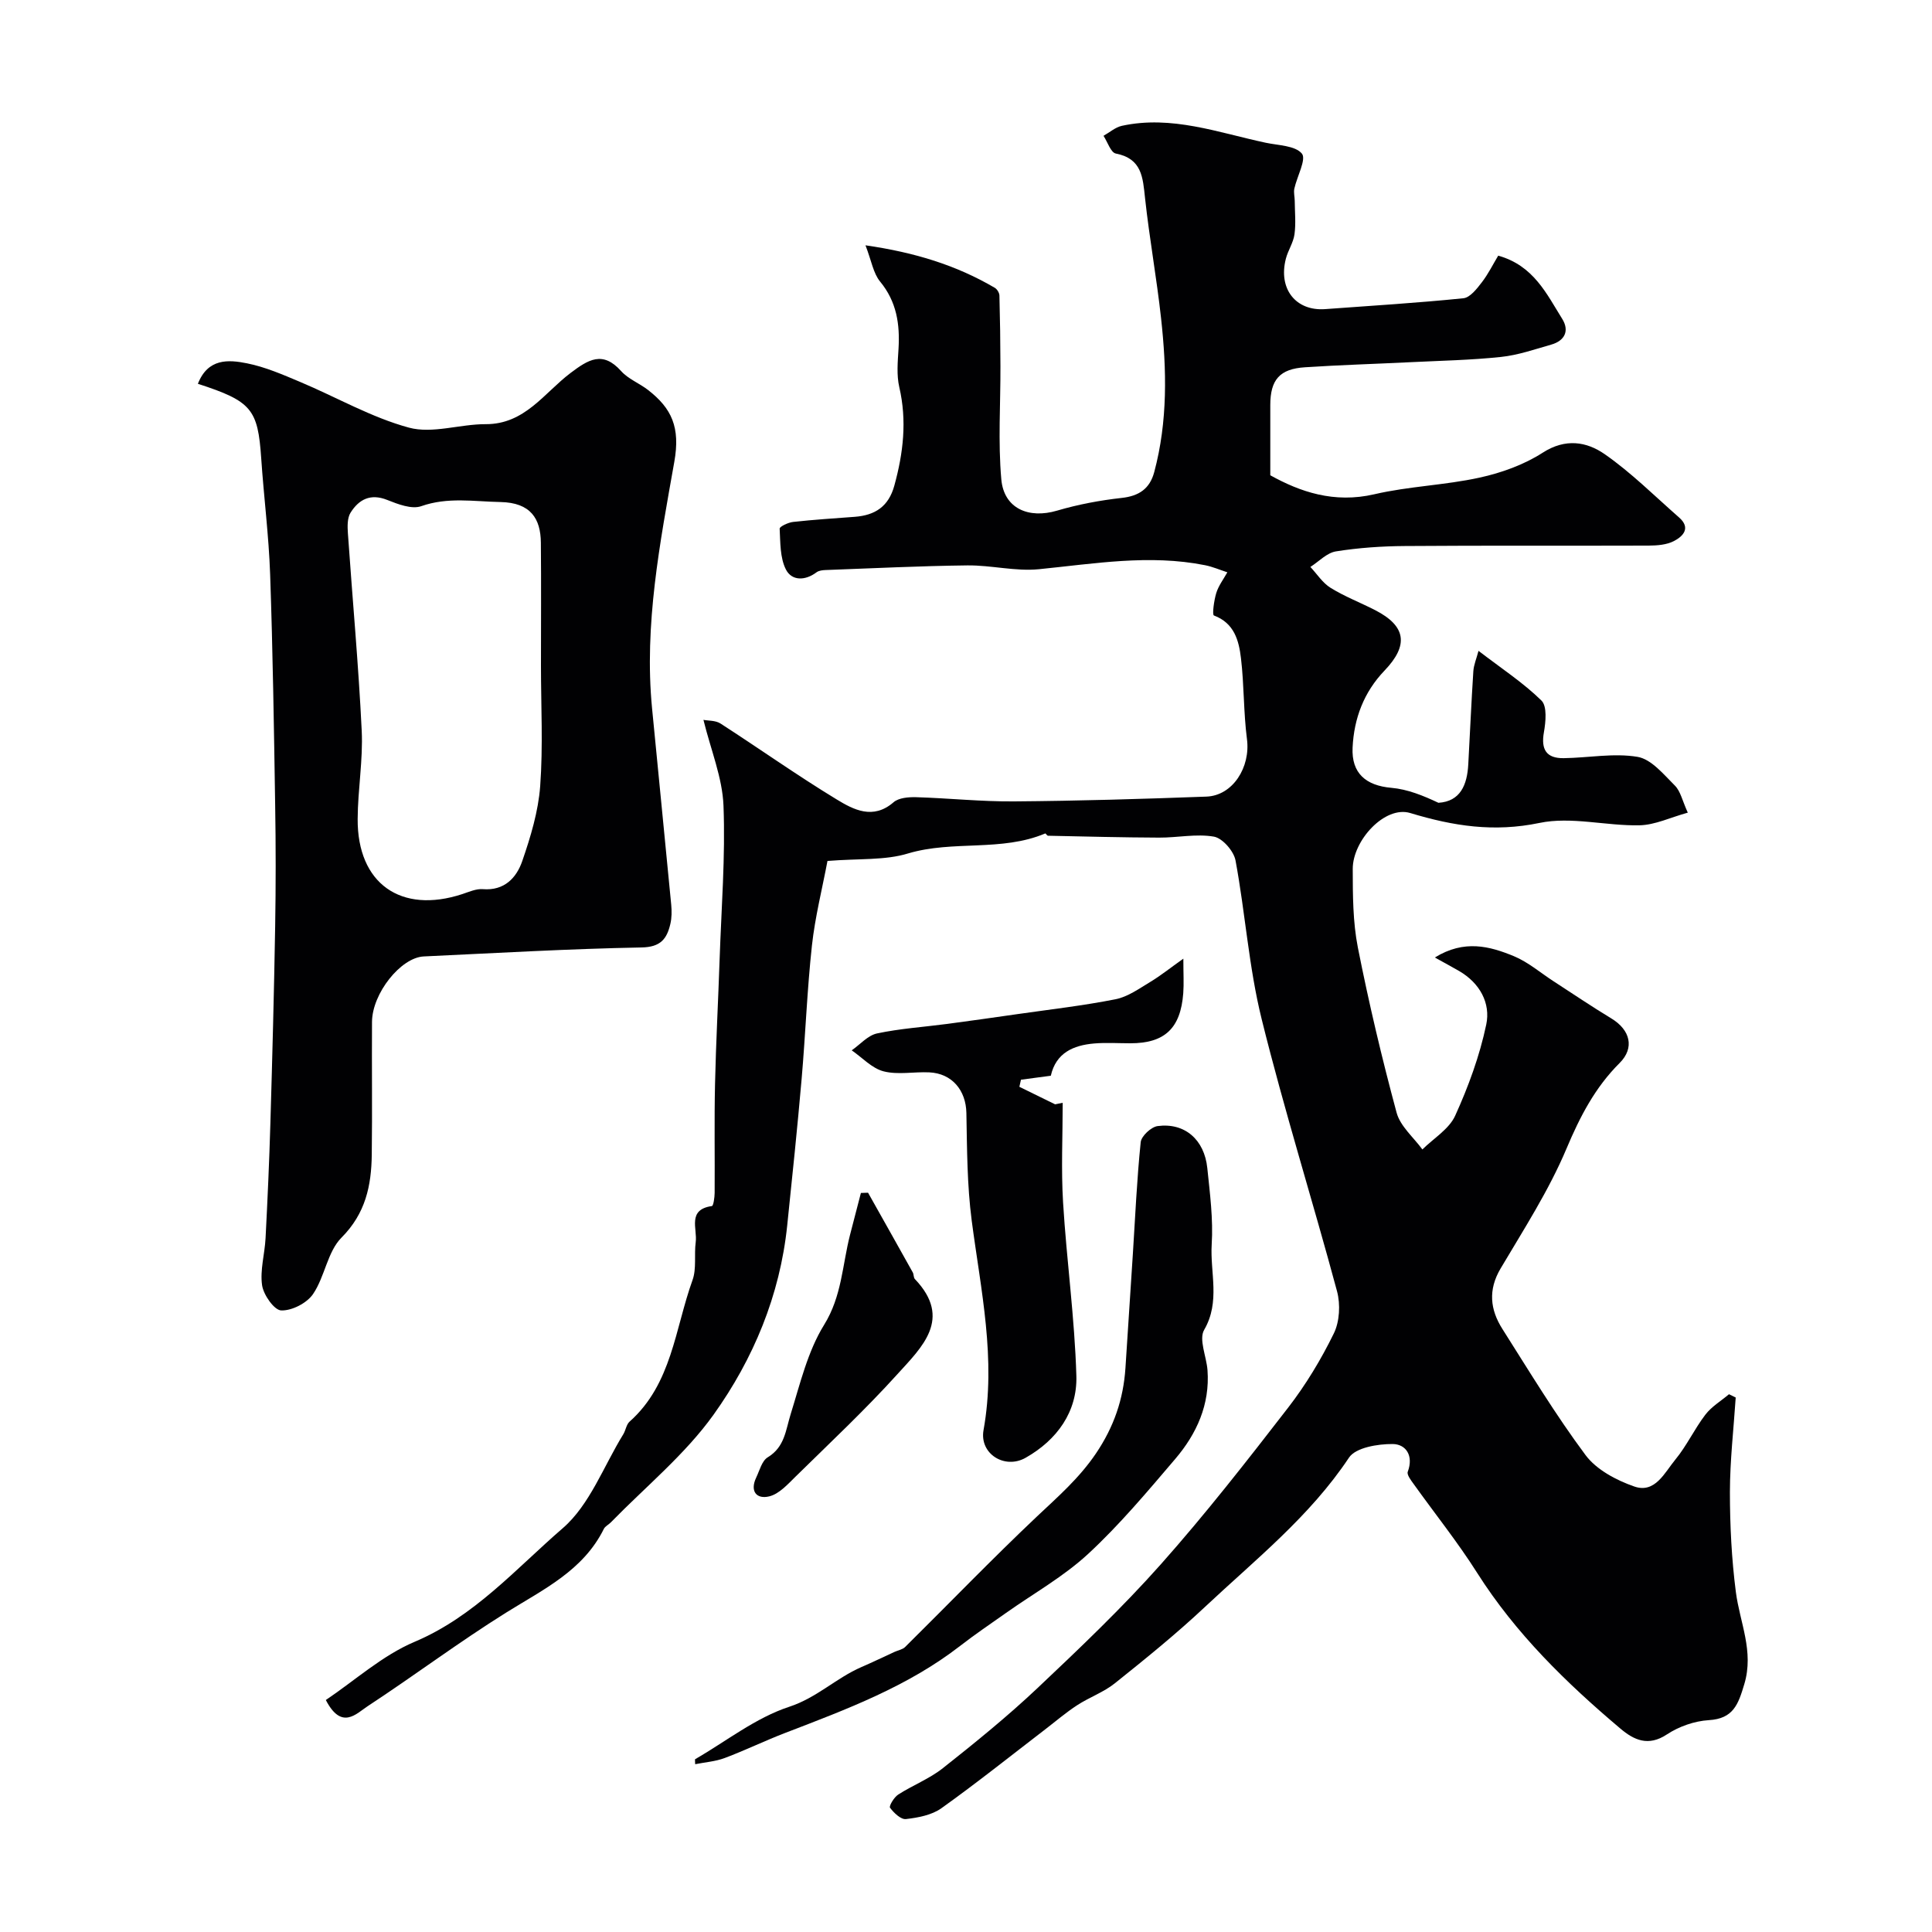 <svg enable-background="new 0 0 400 400" viewBox="0 0 400 400" xmlns="http://www.w3.org/2000/svg"><g fill="#010103"><path d="m171.32 178.25c-1.09 5.77-2.57 11.6-3.22 17.52-1 9.17-1.33 18.4-2.13 27.6-.88 10.14-1.94 20.26-2.99 30.38-1.5 14.43-6.99 27.6-15.24 39.14-5.92 8.27-14.09 14.93-21.27 22.3-.46.48-1.18.8-1.45 1.35-4.28 8.64-12.5 12.51-20.16 17.29-9.81 6.12-19.09 13.09-28.77 19.44-2.33 1.53-5.37 5.01-8.63-1.3 6-4.03 11.7-9.23 18.4-12.06 12.38-5.24 20.97-15.15 30.65-23.51 5.6-4.84 8.46-12.84 12.53-19.44.51-.83.63-2.02 1.3-2.62 8.78-7.8 9.4-19.24 13.04-29.31.86-2.38.31-5.25.66-7.86.37-2.75-1.81-6.74 3.35-7.47.32-.05.56-1.78.57-2.72.05-7.53-.09-15.06.08-22.58.19-8.6.66-17.2.95-25.81.36-10.6 1.21-21.22.8-31.8-.23-5.8-2.62-11.51-4.15-17.75.95.19 2.48.09 3.52.75 8.05 5.19 15.88 10.75 24.06 15.72 3.5 2.13 7.53 4.27 11.78.59 1.07-.93 3.09-1.09 4.66-1.05 6.77.2 13.54.93 20.31.87 13.27-.1 26.54-.5 39.8-.99 5.48-.2 9.16-6.11 8.4-11.9-.72-5.54-.58-11.19-1.24-16.74-.43-3.65-1.37-7.28-5.6-8.86-.39-.15.02-3.14.49-4.67.47-1.51 1.5-2.86 2.29-4.27-1.54-.5-3.05-1.16-4.62-1.47-11.53-2.3-22.93-.31-34.4.83-4.85.48-9.85-.84-14.78-.79-9.79.11-19.58.6-29.38.96-.64.02-1.4.11-1.88.47-2.36 1.78-5.13 1.79-6.34-.59-1.23-2.43-1.14-5.59-1.29-8.45-.02-.43 1.77-1.28 2.79-1.39 4.25-.47 8.52-.74 12.78-1.06 4.18-.32 6.98-2.12 8.17-6.45 1.86-6.75 2.64-13.44 1.03-20.38-.59-2.54-.32-5.32-.16-7.97.3-5.09-.38-9.73-3.81-13.9-1.42-1.72-1.79-4.31-3.03-7.51 10.27 1.48 18.83 4.14 26.76 8.79.49.28.96 1.06.97 1.61.13 4.86.2 9.73.21 14.59.03 7.82-.51 15.69.18 23.46.54 6.05 5.66 8.22 11.55 6.48 4.34-1.28 8.87-2.13 13.37-2.63 3.61-.39 5.82-1.92 6.74-5.34 2.82-10.53 2.59-21.23 1.41-31.92-.91-8.29-2.41-16.51-3.31-24.8-.46-4.27-.62-8.18-6.05-9.24-1.05-.21-1.71-2.39-2.55-3.67 1.26-.71 2.45-1.77 3.8-2.07 10.3-2.24 19.96 1.41 29.77 3.5 2.63.56 6.11.58 7.5 2.25.97 1.17-1.01 4.73-1.56 7.25-.17.8.07 1.68.08 2.53.02 2.32.26 4.67-.05 6.94-.24 1.73-1.35 3.33-1.79 5.06-1.6 6.24 2.06 10.86 8.14 10.42 9.54-.7 19.1-1.28 28.62-2.25 1.38-.14 2.79-1.96 3.81-3.29 1.35-1.75 2.34-3.78 3.4-5.53 7.32 2.05 10.01 7.9 13.25 13.09 1.53 2.46.54 4.53-2.28 5.33-3.43.98-6.87 2.18-10.39 2.55-6.23.66-12.52.78-18.79 1.09-7.27.36-14.54.57-21.8 1.05-5.25.34-7.17 2.59-7.18 7.81-.01 4.58 0 9.16 0 14.55 6.15 3.42 13.19 5.87 21.55 3.93 7.13-1.66 14.6-1.87 21.76-3.44 4.55-.99 9.21-2.67 13.1-5.17 4.71-3.03 9.09-2.28 12.81.3 5.51 3.83 10.33 8.66 15.41 13.11 2.49 2.18.84 3.91-1.06 4.89-1.5.78-3.45.93-5.21.94-16.83.06-33.67-.04-50.5.09-4.77.03-9.57.36-14.27 1.11-1.89.3-3.53 2.1-5.29 3.22 1.38 1.47 2.53 3.31 4.19 4.33 2.91 1.8 6.15 3.04 9.21 4.61 6.4 3.28 7.02 7.23 1.94 12.53-4.27 4.46-6.31 9.88-6.6 15.92-.26 5.31 2.74 7.88 8.03 8.34 3.34.29 6.59 1.61 9.74 3.1 4.54-.28 5.95-3.7 6.18-7.95.36-6.43.63-12.87 1.05-19.3.09-1.32.65-2.61 1.07-4.21 4.77 3.66 9.26 6.6 13.03 10.29 1.2 1.18.89 4.41.51 6.57-.64 3.59.53 5.41 4.1 5.36 5.11-.07 10.35-1.1 15.29-.27 2.85.48 5.4 3.63 7.72 5.94 1.18 1.17 1.55 3.15 2.68 5.61-3.57.98-6.77 2.55-10 2.62-6.92.14-14.14-1.86-20.71-.49-9.43 1.96-17.79.66-26.75-2.05-5.26-1.59-11.92 5.68-11.91 11.57.01 5.43.02 10.98 1.06 16.27 2.27 11.48 4.97 22.89 8.02 34.19.76 2.82 3.5 5.1 5.34 7.62 2.32-2.3 5.53-4.21 6.79-6.99 2.74-6.03 5.07-12.39 6.43-18.86.94-4.45-1.34-8.62-5.63-11.1-1.38-.8-2.78-1.55-5.01-2.79 6.09-3.76 11.36-2.34 16.37-.27 2.95 1.22 5.5 3.44 8.22 5.2 3.97 2.57 7.89 5.23 11.94 7.68 3.95 2.39 4.86 6.11 1.73 9.23-5.09 5.07-8.2 11.08-11 17.72-3.65 8.67-8.84 16.71-13.66 24.85-2.61 4.42-2.15 8.5.38 12.49 5.59 8.81 11 17.77 17.22 26.12 2.26 3.03 6.37 5.21 10.08 6.5 4.31 1.51 6.29-2.88 8.49-5.54 2.37-2.87 3.97-6.36 6.24-9.33 1.28-1.67 3.23-2.83 4.89-4.23.46.23.92.45 1.39.68-.43 6.52-1.19 13.04-1.2 19.57 0 6.9.35 13.85 1.23 20.69.82 6.34 3.79 12.28 1.75 19.08-1.25 4.17-2.25 7.16-7.36 7.46-2.96.18-6.18 1.31-8.66 2.95-3.87 2.57-6.84 1.16-9.63-1.2-11.24-9.49-21.7-19.69-29.67-32.26-4.01-6.33-8.73-12.22-13.1-18.33-.57-.79-1.49-1.96-1.26-2.59 1.25-3.32-.37-5.72-3.13-5.74-3.09-.02-7.65.73-9.04 2.82-8.1 12.18-19.4 21.13-29.84 30.93-5.92 5.56-12.26 10.69-18.61 15.77-2.33 1.87-5.3 2.91-7.83 4.56-2.32 1.51-4.44 3.33-6.64 5.02-7.13 5.47-14.16 11.09-21.47 16.31-1.99 1.42-4.82 1.95-7.34 2.24-1.04.12-2.5-1.28-3.29-2.35-.25-.34.83-2.17 1.69-2.72 3.01-1.94 6.47-3.27 9.25-5.47 6.7-5.3 13.36-10.7 19.57-16.56 8.77-8.28 17.54-16.63 25.55-25.64 9.25-10.41 17.85-21.43 26.38-32.46 3.66-4.74 6.82-9.98 9.45-15.36 1.2-2.45 1.38-6.02.66-8.71-5.06-18.83-10.93-37.45-15.61-56.37-2.66-10.73-3.38-21.93-5.41-32.84-.36-1.93-2.69-4.6-4.46-4.92-3.66-.64-7.56.22-11.36.2-7.67-.03-15.33-.23-23-.39-.2 0-.47-.51-.58-.47-9.08 3.83-19.05 1.36-28.37 4.13-4.77 1.47-10.11 1.03-16.71 1.56z"/><path d="m40.97 79.46c2.08-5.31 6.32-5.01 10.16-4.24 3.77.75 7.42 2.34 11 3.85 7.53 3.16 14.75 7.36 22.55 9.47 4.86 1.31 10.55-.74 15.86-.72 8.14.04 12.14-6.5 17.6-10.61 3.66-2.76 6.64-4.65 10.46-.38 1.48 1.65 3.78 2.52 5.57 3.91 4.9 3.81 6.71 7.72 5.44 14.87-2.97 16.78-6.28 33.74-4.61 51.02 1.31 13.56 2.67 27.12 3.97 40.69.12 1.31.12 2.7-.18 3.97-.72 3.08-2 4.8-5.96 4.87-15.04.28-30.06 1.16-45.09 1.86-4.77.22-10.68 7.66-10.72 13.55-.06 9.16.07 18.32-.05 27.49-.08 6.4-1.27 12.16-6.26 17.17-2.92 2.93-3.45 8.09-5.89 11.68-1.27 1.88-4.38 3.48-6.6 3.4-1.45-.05-3.67-3.22-3.96-5.22-.45-3.14.55-6.47.72-9.73.41-7.93.77-15.86 1-23.79.4-13.59.76-27.19.99-40.78.14-8.36.14-16.72 0-25.08-.25-15.93-.49-31.86-1.04-47.78-.28-8.03-1.31-16.04-1.85-24.06-.69-10.17-1.99-11.8-13.11-15.41zm71.03 58.34c0-8.49.06-16.97-.02-25.46-.05-4.93-2.08-8.28-8.38-8.4-5.49-.1-10.89-1.08-16.39.86-1.97.69-4.82-.41-7.03-1.29-3.49-1.4-5.88-.1-7.6 2.63-.7 1.12-.65 2.87-.55 4.3.94 13.62 2.2 27.22 2.86 40.85.29 6.06-.81 12.18-.84 18.27-.08 13.36 8.94 19.73 21.67 15.55 1.39-.46 2.86-1.13 4.24-1.02 4.47.36 6.97-2.35 8.17-5.82 1.73-5.02 3.32-10.27 3.71-15.51.61-8.29.16-16.64.16-24.96z"/><path d="m245 198.48c0 3.18.13 5.18-.02 7.16-.55 7.28-3.85 10.36-10.95 10.36-2.5 0-5.01-.17-7.49.04-4.32.37-7.91 1.94-8.98 6.68-2.13.28-4.16.55-6.18.82-.11.49-.22.98-.33 1.47 2.47 1.21 4.93 2.42 7.4 3.63.52-.11 1.04-.21 1.57-.32 0 6.89-.34 13.81.08 20.67.73 11.97 2.4 23.89 2.75 35.86.22 7.42-3.99 13.28-10.51 16.97-4.34 2.46-9.59-.84-8.71-5.73 2.65-14.72-.56-28.97-2.45-43.39-.96-7.35-.96-14.84-1.1-22.27-.09-4.67-2.95-8.19-7.69-8.41-3.16-.15-6.48.55-9.45-.21-2.41-.62-4.42-2.84-6.6-4.35 1.74-1.21 3.33-3.09 5.24-3.5 4.77-1.01 9.68-1.33 14.53-1.97 4.86-.64 9.71-1.34 14.55-2.03 6.78-.97 13.61-1.75 20.32-3.08 2.54-.51 4.89-2.21 7.2-3.6 2.12-1.28 4.08-2.86 6.82-4.8z"/><path d="m143.89 364.25c6.46-3.74 12.56-8.6 19.51-10.88 5.73-1.88 9.72-5.95 14.92-8.21 2.33-1.01 4.61-2.11 6.92-3.17.72-.33 1.62-.47 2.15-.99 9.1-9 17.99-18.23 27.29-27.02 4.36-4.11 8.74-7.92 12.2-13.02 3.74-5.53 5.7-11.25 6.13-17.71.52-7.89 1.03-15.79 1.54-23.69.49-7.7.83-15.41 1.62-23.08.13-1.27 2.16-3.16 3.51-3.34 5.59-.74 9.67 2.79 10.28 8.7.54 5.25 1.24 10.57.91 15.8-.36 5.85 1.83 11.84-1.56 17.69-1.15 1.98.48 5.52.69 8.35.52 7.11-2.24 13.17-6.68 18.38-5.76 6.75-11.5 13.61-17.99 19.62-5.09 4.72-11.32 8.21-17.03 12.25-3.19 2.26-6.44 4.44-9.52 6.84-10.85 8.41-23.51 13.13-36.13 17.98-4.25 1.63-8.35 3.63-12.61 5.23-1.92.72-4.06.87-6.11 1.28-.03-.33-.03-.67-.04-1.01z"/><path d="m179.72 246.94c3.09 5.5 6.19 10.99 9.26 16.5.23.42.14 1.07.44 1.38 7.85 8.23 1.4 14.14-3.64 19.71-6.68 7.38-13.97 14.21-21.08 21.2-1.62 1.59-3.39 3.57-5.41 4.07-2.63.66-4.09-1.03-2.72-3.9.7-1.47 1.18-3.46 2.38-4.18 3.52-2.13 3.71-5.6 4.75-8.94 1.96-6.29 3.52-12.99 6.92-18.48 3.69-5.95 3.77-12.4 5.37-18.64.74-2.89 1.5-5.78 2.25-8.67.51-.01.99-.03 1.48-.05z"/></g></svg>